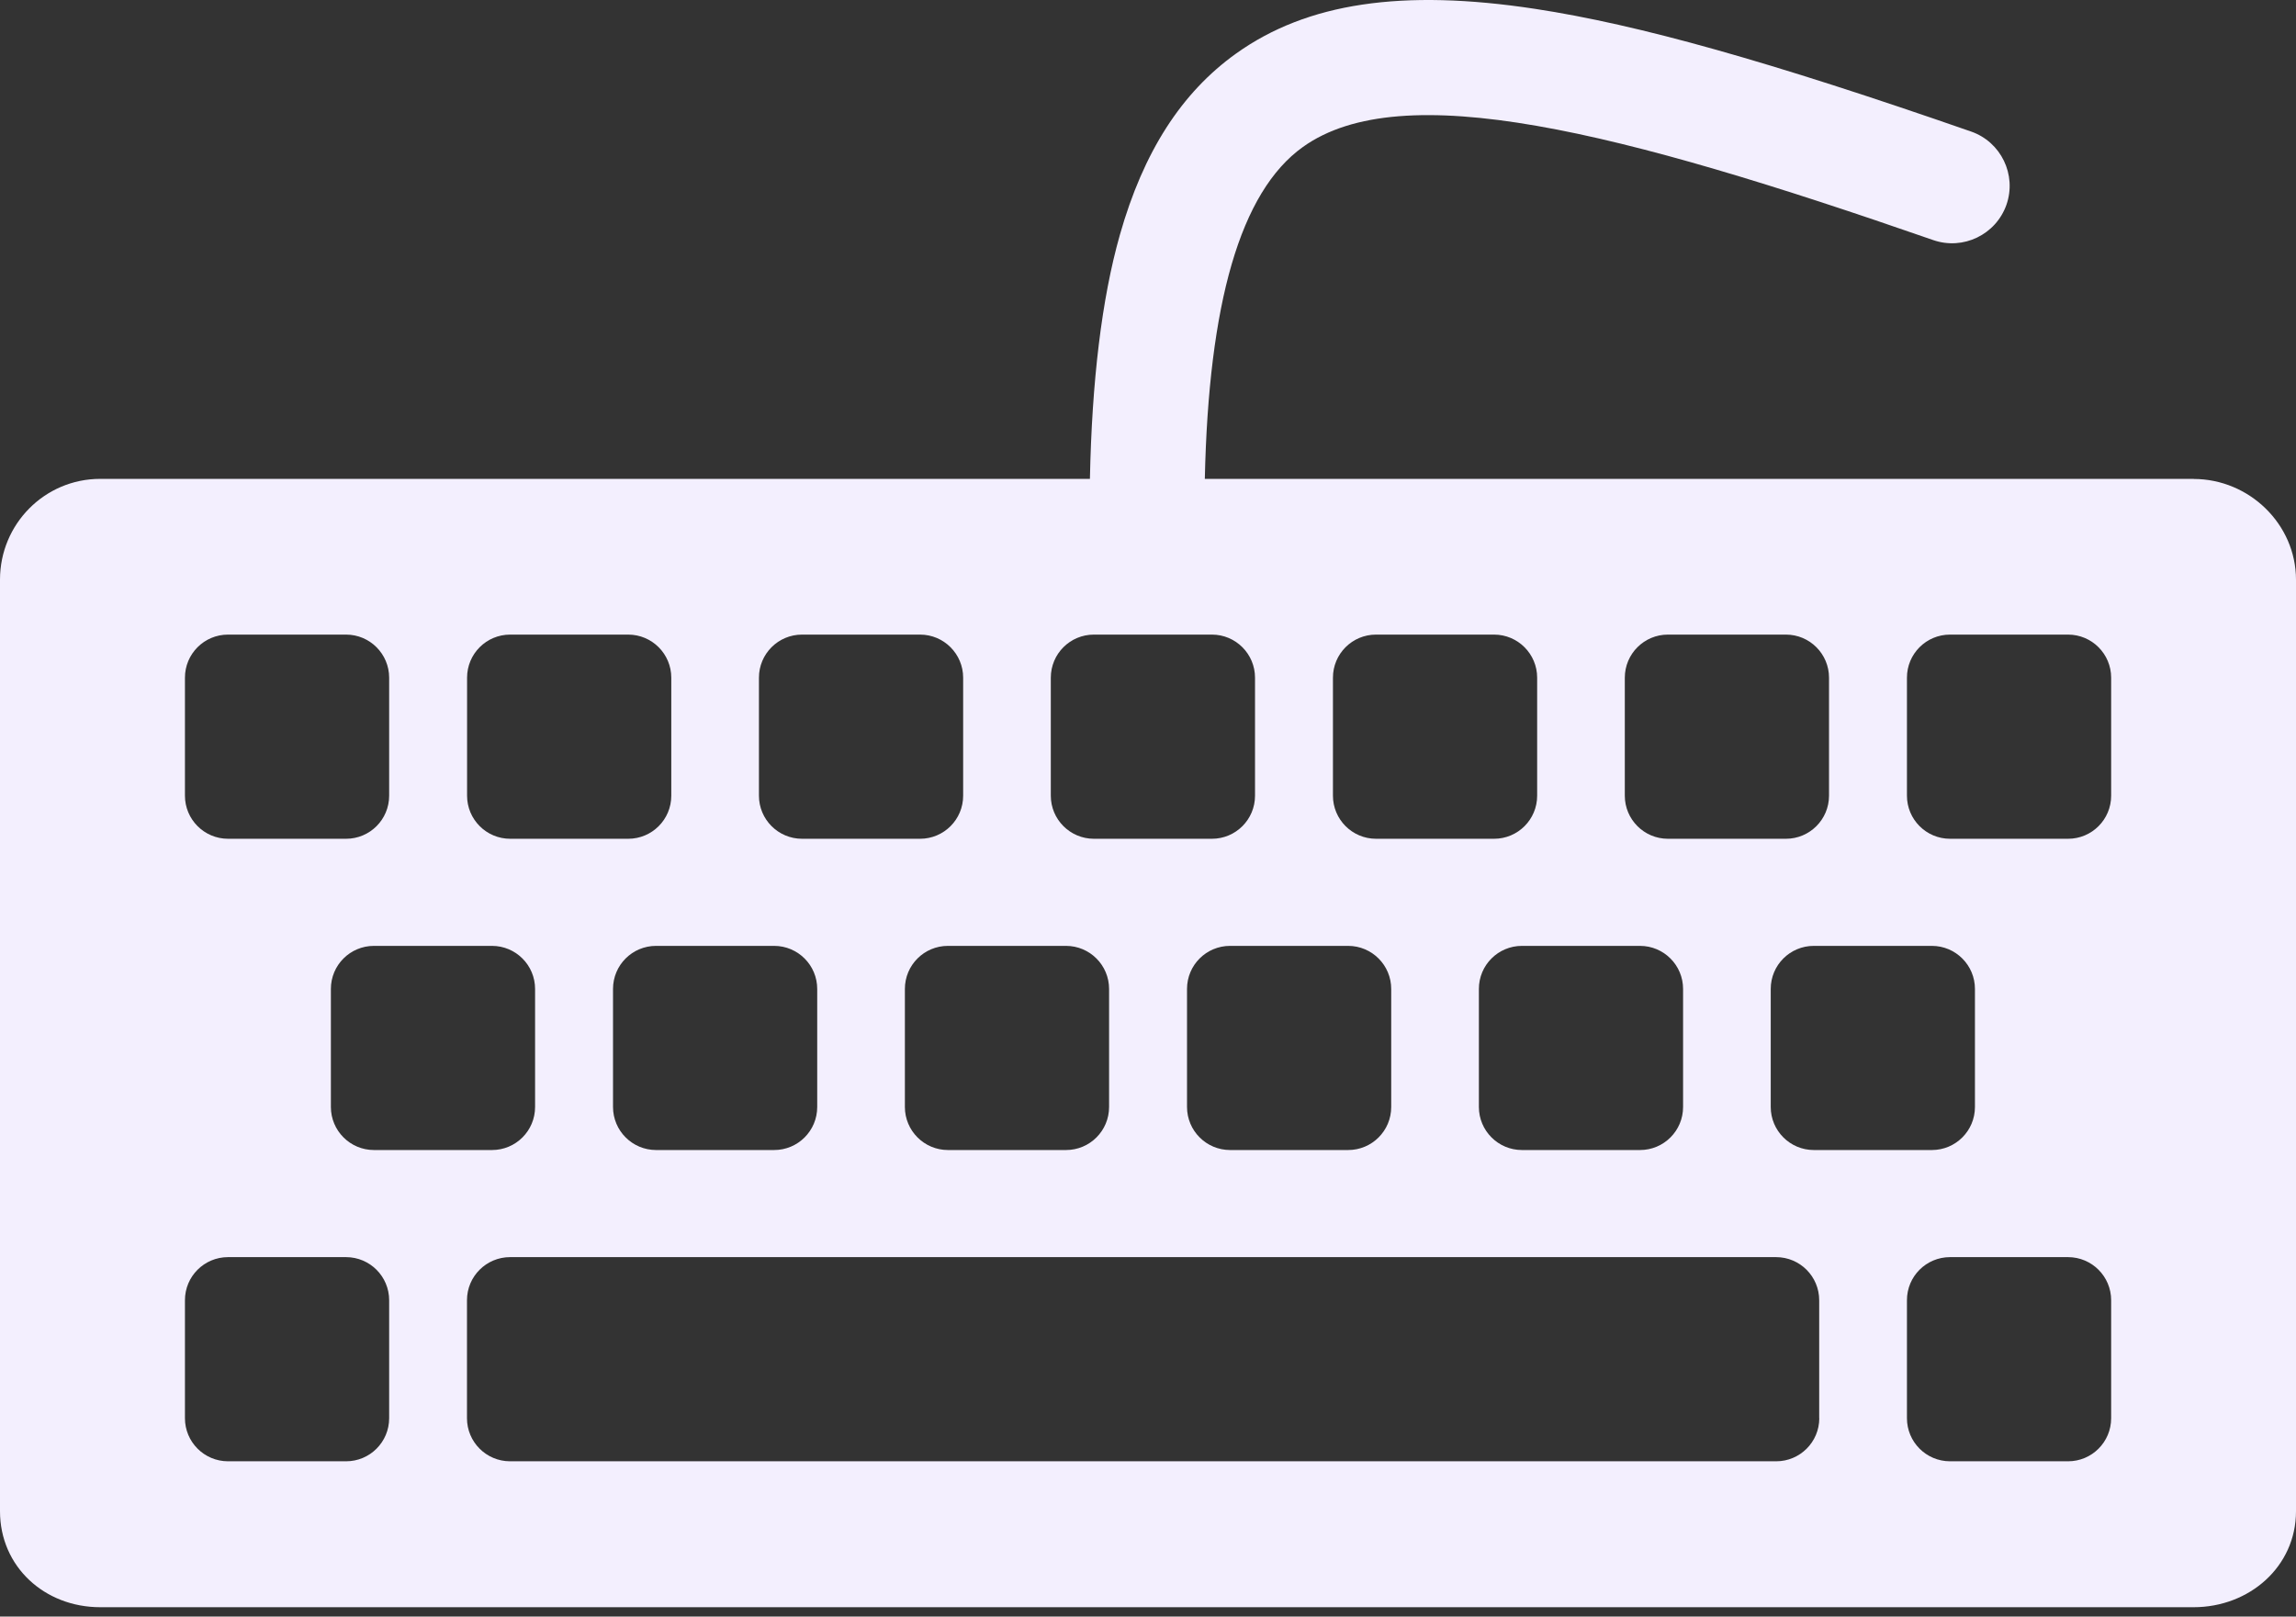<svg width="142" height="100" viewBox="0 0 142 100" fill="none" xmlns="http://www.w3.org/2000/svg">
<rect x="0" y="0" width="142" height="100" fill="#333333" stroke="none"/>
<path d="M135.67 29.622H74.514C74.749 18.792 76.692 11.872 80.579 9.092C86.692 4.718 100.026 8.058 119.563 14.851C121.416 15.495 123.444 14.514 124.094 12.661C124.737 10.807 123.757 8.78 121.903 8.136C109.43 3.798 101.368 1.529 94.941 0.548C86.716 -0.703 80.838 0.175 76.451 3.31C73.07 5.729 70.717 9.393 69.261 14.526C68.136 18.491 67.528 23.605 67.408 29.622H6.197C2.762 29.622 0 32.42 0 35.856V93.48C0 96.916 2.762 99.419 6.197 99.419H135.67C139.106 99.419 142 96.916 142 93.48V35.862C142 32.426 139.106 29.628 135.67 29.628V29.622ZM113.119 49.219C113.119 50.694 111.921 51.885 110.453 51.885H103.155C101.68 51.885 100.489 50.688 100.489 49.219V41.921C100.489 40.447 101.686 39.255 103.155 39.255H110.453C111.927 39.255 113.119 40.453 113.119 41.921V49.219ZM122.144 68.474C122.144 69.948 120.953 71.139 119.479 71.139H112.18C110.706 71.139 109.514 69.942 109.514 68.474V61.175C109.514 59.701 110.706 58.51 112.18 58.51H119.479C120.953 58.51 122.144 59.707 122.144 61.175V68.474ZM104.093 68.474C104.093 69.948 102.902 71.139 101.428 71.139H94.129C92.655 71.139 91.464 69.942 91.464 68.474V61.175C91.464 59.701 92.655 58.51 94.129 58.51H101.428C102.902 58.51 104.093 59.707 104.093 61.175V68.474ZM95.068 49.219C95.068 50.694 93.876 51.885 92.402 51.885H85.104C83.63 51.885 82.438 50.688 82.438 49.219V41.921C82.438 40.447 83.63 39.255 85.104 39.255H92.402C93.876 39.255 95.068 40.453 95.068 41.921V49.219ZM86.042 68.474C86.042 69.948 84.851 71.139 83.377 71.139H76.078C74.604 71.139 73.413 69.942 73.413 68.474V61.175C73.413 59.701 74.604 58.51 76.078 58.51H83.377C84.851 58.51 86.042 59.707 86.042 61.175V68.474ZM77.619 49.219C77.619 50.694 76.427 51.885 74.953 51.885H67.655C66.18 51.885 64.989 50.688 64.989 49.219V41.921C64.989 40.447 66.18 39.255 67.655 39.255H74.953C76.427 39.255 77.619 40.453 77.619 41.921V49.219ZM68.593 68.474C68.593 69.948 67.402 71.139 65.928 71.139H58.629C57.155 71.139 55.964 69.942 55.964 68.474V61.175C55.964 59.701 57.155 58.51 58.629 58.51H65.928C67.402 58.51 68.593 59.707 68.593 61.175V68.474ZM59.568 49.219C59.568 50.694 58.376 51.885 56.902 51.885H49.604C48.13 51.885 46.938 50.688 46.938 49.219V41.921C46.938 40.447 48.13 39.255 49.604 39.255H56.902C58.376 39.255 59.568 40.453 59.568 41.921V49.219ZM50.542 68.474C50.542 69.948 49.351 71.139 47.877 71.139H40.578C39.104 71.139 37.913 69.942 37.913 68.474V61.175C37.913 59.701 39.104 58.51 40.578 58.51H47.877C49.351 58.51 50.542 59.707 50.542 61.175V68.474ZM41.517 49.219C41.517 50.694 40.326 51.885 38.851 51.885H31.553C30.079 51.885 28.887 50.688 28.887 49.219V41.921C28.887 40.447 30.079 39.255 31.553 39.255H38.851C40.326 39.255 41.517 40.453 41.517 41.921V49.219ZM33.093 68.474C33.093 69.948 31.902 71.139 30.428 71.139H23.129C21.655 71.139 20.464 69.942 20.464 68.474V61.175C20.464 59.701 21.655 58.51 23.129 58.51H30.428C31.902 58.51 33.093 59.707 33.093 61.175V68.474ZM24.068 49.219C24.068 50.694 22.876 51.885 21.402 51.885H14.104C12.63 51.885 11.438 50.688 11.438 49.219V41.921C11.438 40.447 12.63 39.255 14.104 39.255H21.402C22.876 39.255 24.068 40.453 24.068 41.921V49.219ZM24.068 87.728C24.068 89.202 22.876 90.393 21.402 90.393H14.104C12.63 90.393 11.438 89.196 11.438 87.728V80.429C11.438 78.955 12.63 77.764 14.104 77.764H21.402C22.876 77.764 24.068 78.961 24.068 80.429V87.728ZM112.517 87.728C112.517 89.202 111.32 90.393 109.851 90.393H31.547C30.073 90.393 28.881 89.196 28.881 87.728V80.429C28.881 78.955 30.079 77.764 31.547 77.764H109.845C111.32 77.764 112.511 78.961 112.511 80.429V87.728H112.517ZM130.568 87.728C130.568 89.202 129.376 90.393 127.902 90.393H120.604C119.13 90.393 117.938 89.196 117.938 87.728V80.429C117.938 78.955 119.13 77.764 120.604 77.764H127.902C129.376 77.764 130.568 78.961 130.568 80.429V87.728ZM130.568 49.219C130.568 50.694 129.376 51.885 127.902 51.885H120.604C119.13 51.885 117.938 50.688 117.938 49.219V41.921C117.938 40.447 119.13 39.255 120.604 39.255H127.902C129.376 39.255 130.568 40.453 130.568 41.921V49.219Z" fill="#F3EFFE"/>
</svg>
